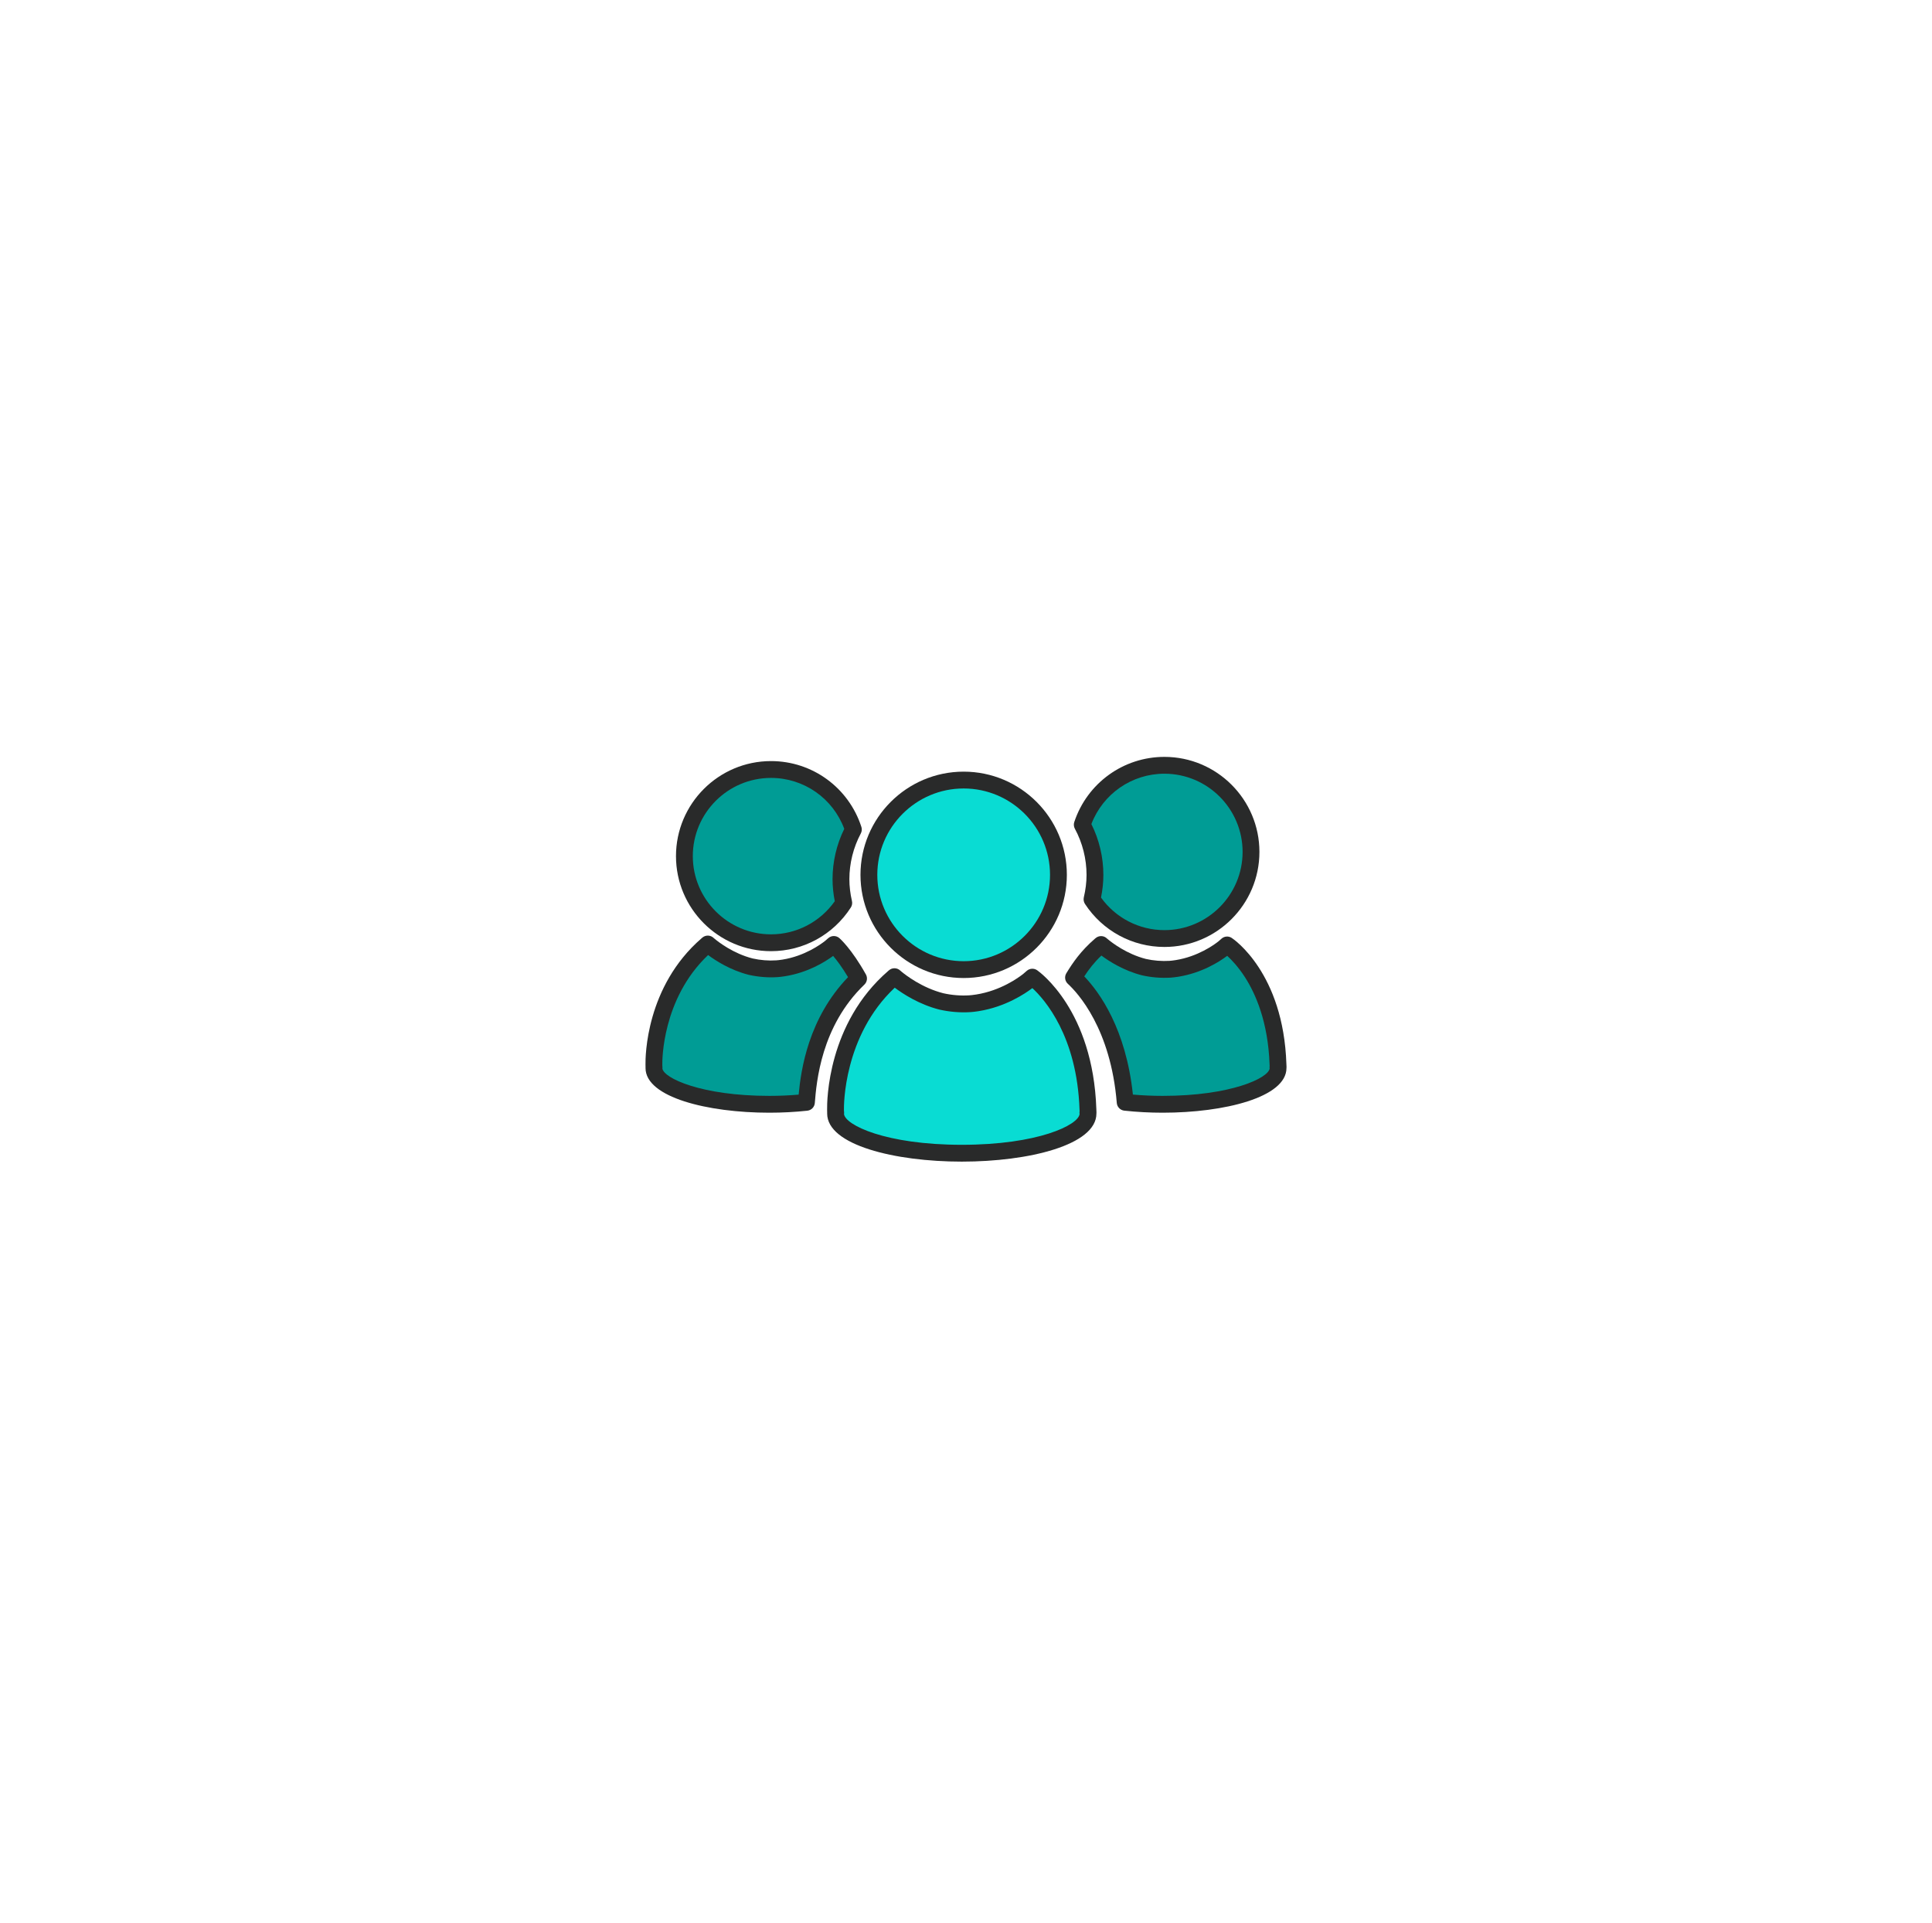 <svg width="217" height="216" viewBox="0 0 217 216" fill="none" xmlns="http://www.w3.org/2000/svg">
<g filter="url(#filter0_d_75_499)">
<circle cx="108.5" cy="98" r="68" fill="white"/>
<path d="M130.785 95.401C136.147 95.401 140.513 91.035 140.513 85.673C140.513 80.31 136.147 75.945 130.785 75.945C126.49 75.945 122.842 78.746 121.557 82.616C122.464 84.293 122.984 86.216 122.984 88.262C122.984 89.202 122.861 90.118 122.653 90.997C124.392 93.646 127.387 95.401 130.785 95.401Z" fill="#009C95"/>
<path d="M123.664 90.799C125.318 93.097 127.954 94.456 130.785 94.456C135.627 94.456 139.567 90.516 139.567 85.673C139.567 80.83 135.627 76.89 130.785 76.89C127.128 76.89 123.882 79.148 122.582 82.545C123.466 84.312 123.929 86.278 123.929 88.262C123.929 89.089 123.839 89.939 123.664 90.799ZM130.785 96.346C127.184 96.346 123.849 94.541 121.864 91.517C121.723 91.3 121.675 91.035 121.732 90.78C121.935 89.92 122.039 89.075 122.039 88.262C122.039 86.453 121.586 84.652 120.726 83.065C120.603 82.833 120.579 82.564 120.66 82.318C122.115 77.939 126.183 75 130.785 75C136.671 75 141.457 79.786 141.457 85.673C141.457 91.56 136.671 96.346 130.785 96.346Z" fill="#292A2A"/>
<path d="M143.541 109.507C143.21 99.685 137.829 96.121 137.829 96.121C137.829 96.121 137.659 96.273 137.569 96.347C137.527 96.384 137.484 96.418 137.441 96.456C136.61 97.115 134.701 98.359 132.178 98.758C131.928 98.793 131.682 98.832 131.427 98.849C131.21 98.862 130.997 98.87 130.775 98.87C129.981 98.87 129.211 98.776 128.469 98.608C126.121 98.01 124.331 96.626 123.821 96.199C123.773 96.157 123.721 96.115 123.674 96.071L123.589 96.143C122.228 97.319 121.392 98.455 120.579 99.788C122.219 101.297 125.706 105.563 126.376 113.79C127.699 113.933 129.117 114.015 130.595 114.015C137.753 114.015 143.55 112.192 143.55 109.942C143.55 109.912 143.541 109.883 143.536 109.852H143.555L143.541 109.507Z" fill="#009C95"/>
<path d="M127.246 112.925C128.346 113.021 129.471 113.07 130.595 113.07C138.245 113.07 142.473 111.068 142.605 109.993C142.601 109.972 142.596 109.953 142.596 109.939C142.591 109.86 142.591 109.781 142.605 109.704L142.596 109.548C142.435 104.744 141.004 101.564 139.832 99.742C139.071 98.561 138.32 97.781 137.838 97.343C136.921 98.031 134.965 99.274 132.329 99.692L132.216 99.708C131.975 99.742 131.734 99.776 131.488 99.792C130.425 99.855 129.334 99.773 128.261 99.529C126.211 99.008 124.562 97.947 123.707 97.311C122.904 98.077 122.318 98.829 121.784 99.649C123.509 101.456 126.466 105.552 127.246 112.925ZM130.595 114.96C129.14 114.96 127.69 114.882 126.277 114.729C125.828 114.68 125.474 114.319 125.436 113.867C124.756 105.517 121.056 101.512 119.937 100.483C119.606 100.178 119.535 99.682 119.771 99.297C120.504 98.09 121.401 96.787 122.97 95.428L123.055 95.356C123.424 95.04 123.971 95.051 124.321 95.385L124.449 95.492C124.883 95.855 126.542 97.141 128.705 97.692C129.57 97.889 130.496 97.959 131.37 97.905C131.564 97.894 131.753 97.865 131.947 97.837L132.046 97.823C134.54 97.428 136.359 96.11 136.855 95.716L136.959 95.627C137.04 95.559 137.201 95.415 137.201 95.414C137.522 95.13 137.994 95.097 138.348 95.333C138.589 95.49 144.145 99.283 144.486 109.476L144.5 109.812C144.5 109.857 144.5 109.902 144.495 109.946C144.491 113.238 137.498 114.96 130.595 114.96Z" fill="#292A2A"/>
<path d="M86.598 76.418C81.234 76.418 76.871 80.783 76.871 86.146C76.871 91.508 81.234 95.874 86.598 95.874C90.024 95.874 93.037 94.088 94.77 91.404C94.571 90.544 94.456 89.651 94.456 88.735C94.456 86.717 94.964 84.823 95.852 83.155C94.586 79.252 90.919 76.418 86.598 76.418Z" fill="#009C95"/>
<path d="M86.598 77.362C81.756 77.362 77.816 81.303 77.816 86.146C77.816 90.988 81.756 94.929 86.598 94.929C89.458 94.929 92.109 93.545 93.762 91.21C93.595 90.374 93.511 89.543 93.511 88.734C93.511 86.783 93.965 84.837 94.827 83.084C93.547 79.644 90.287 77.362 86.598 77.362ZM86.598 96.819C80.713 96.819 75.926 92.031 75.926 86.146C75.926 80.259 80.713 75.472 86.598 75.472C91.237 75.472 95.317 78.444 96.751 82.867C96.829 83.108 96.806 83.372 96.685 83.599C95.846 85.177 95.401 86.953 95.401 88.734C95.401 89.533 95.499 90.36 95.691 91.191C95.749 91.437 95.703 91.7 95.564 91.915C93.582 94.986 90.23 96.819 86.598 96.819Z" fill="#292A2A"/>
<path d="M86.408 114.015C87.868 114.015 89.268 113.936 90.577 113.795C90.814 110.873 91.461 104.666 96.432 99.892C94.887 97.123 93.656 96.064 93.656 96.064C93.656 96.064 93.485 96.217 93.398 96.292C93.356 96.327 93.312 96.363 93.269 96.399C92.439 97.059 90.528 98.303 88.007 98.703C87.757 98.737 87.51 98.776 87.254 98.791C87.039 98.806 86.823 98.815 86.604 98.815C85.811 98.815 85.041 98.721 84.298 98.552C81.951 97.954 80.158 96.569 79.648 96.143C79.6 96.1 79.547 96.061 79.5 96.015L79.416 96.087C73.362 101.326 73.439 109.14 73.446 109.528L73.452 109.853H73.465C73.463 109.883 73.45 109.912 73.45 109.942C73.45 112.192 79.252 114.015 86.408 114.015Z" fill="#009C95"/>
<path d="M74.398 109.993C74.53 111.069 78.758 113.07 86.408 113.07C87.519 113.07 88.624 113.023 89.703 112.93C89.97 110.067 90.811 104.358 95.251 99.736C94.569 98.594 93.977 97.821 93.576 97.352C92.637 98.045 90.723 99.23 88.155 99.636L88.006 99.657C87.776 99.69 87.546 99.721 87.309 99.735C86.304 99.805 85.171 99.719 84.089 99.474C82.037 98.952 80.389 97.89 79.534 97.255C74.332 102.178 74.385 109.207 74.391 109.512L74.394 109.688C74.406 109.756 74.412 109.826 74.409 109.896C74.407 109.923 74.403 109.958 74.398 109.993ZM86.408 114.96C79.499 114.96 72.505 113.236 72.505 109.943C72.505 109.921 72.506 109.9 72.507 109.881C72.507 109.876 72.507 109.873 72.507 109.869L72.501 109.544C72.486 108.664 72.539 100.789 78.798 95.373L78.887 95.296C79.256 94.982 79.803 94.998 80.153 95.333L80.278 95.438C80.71 95.799 82.367 97.085 84.531 97.637C85.401 97.834 86.32 97.908 87.189 97.849C87.383 97.837 87.563 97.811 87.744 97.786L87.88 97.767C90.373 97.371 92.185 96.054 92.681 95.66L93.03 95.357C93.384 95.044 93.915 95.041 94.273 95.348C94.329 95.396 95.648 96.55 97.257 99.432C97.466 99.807 97.396 100.277 97.086 100.573C92.217 105.25 91.71 111.513 91.519 113.871C91.483 114.323 91.13 114.686 90.678 114.735C89.29 114.884 87.854 114.96 86.408 114.96Z" fill="#292A2A"/>
<path d="M97.593 88.248C97.593 94.115 102.369 98.89 108.237 98.89C114.107 98.89 118.882 94.115 118.882 88.248C118.882 82.38 114.107 77.603 108.237 77.603C102.369 77.603 97.593 82.38 97.593 88.248Z" fill="#09DCD3"/>
<path d="M108.237 78.548C102.889 78.548 98.538 82.9 98.538 88.248C98.538 93.594 102.889 97.945 108.237 97.945C113.586 97.945 117.937 93.594 117.937 88.248C117.937 82.9 113.586 78.548 108.237 78.548ZM108.237 99.835C101.847 99.835 96.648 94.636 96.648 88.248C96.648 81.855 101.847 76.658 108.237 76.658C114.628 76.658 119.828 81.855 119.828 88.248C119.828 94.636 114.628 99.835 108.237 99.835Z" fill="#292A2A"/>
<path d="M122.195 114.577C121.836 103.828 115.953 99.737 115.953 99.737C115.953 99.737 115.766 99.901 115.671 99.984C115.625 100.023 115.577 100.062 115.531 100.101C114.623 100.826 112.531 102.184 109.773 102.622C109.5 102.659 109.228 102.703 108.949 102.72C108.713 102.736 108.476 102.745 108.237 102.745C107.369 102.745 106.527 102.641 105.715 102.458C103.146 101.804 101.185 100.287 100.626 99.822C100.574 99.775 100.517 99.731 100.464 99.682L100.373 99.761C93.748 105.492 93.838 114.173 93.846 114.598L93.852 114.953H93.867C93.864 114.986 93.851 115.019 93.851 115.052C93.851 117.513 100.196 119.508 108.029 119.508C115.859 119.508 122.205 117.513 122.205 115.052C122.205 115.019 122.195 114.986 122.19 114.953H122.209L122.195 114.577Z" fill="#09DCD3"/>
<path d="M94.798 115.108C94.931 116.345 99.469 118.564 108.029 118.564C116.581 118.564 121.118 116.349 121.259 115.111C121.255 115.084 121.25 115.057 121.25 115.031C121.24 114.953 121.245 114.876 121.259 114.8L121.25 114.613C120.976 106.378 117.349 102.255 115.954 100.968C115.12 101.601 112.911 103.081 109.92 103.555L109.729 103.583C109.49 103.616 109.251 103.649 109.008 103.663C107.864 103.736 106.676 103.644 105.506 103.379C103.233 102.801 101.408 101.607 100.496 100.922C94.725 106.344 94.784 114.24 94.79 114.582L94.793 114.779C94.81 114.861 94.815 114.945 94.808 115.031C94.807 115.05 94.803 115.078 94.798 115.108ZM108.029 120.454C100.514 120.454 92.906 118.598 92.906 115.052C92.906 115.03 92.906 115.008 92.907 114.987C92.907 114.982 92.907 114.977 92.907 114.972L92.9 114.616C92.884 113.64 92.942 104.939 99.755 99.046L99.847 98.967C100.211 98.653 100.753 98.662 101.106 98.989L101.257 99.119C101.735 99.516 103.567 100.936 105.947 101.543C106.91 101.76 107.92 101.84 108.888 101.777C109.084 101.766 109.275 101.738 109.466 101.71L109.646 101.686C112.407 101.247 114.397 99.796 114.941 99.362L115.327 99.027C115.654 98.74 116.135 98.713 116.492 98.961C116.748 99.139 122.767 103.45 123.14 114.546L123.154 114.917C123.154 114.954 123.154 114.992 123.149 115.029C123.149 115.036 123.149 115.044 123.149 115.052C123.149 118.598 115.544 120.454 108.029 120.454Z" fill="#292A2A"/>
</g>
<defs>
<filter id="filter0_d_75_499" x="0.5" y="0" width="216" height="216" filterUnits="userSpaceOnUse" color-interpolation-filters="sRGB">
<feFlood flood-opacity="0" result="BackgroundImageFix"/>
<feColorMatrix in="SourceAlpha" type="matrix" values="0 0 0 0 0 0 0 0 0 0 0 0 0 0 0 0 0 0 127 0" result="hardAlpha"/>
<feOffset dy="10"/>
<feGaussianBlur stdDeviation="20"/>
<feComposite in2="hardAlpha" operator="out"/>
<feColorMatrix type="matrix" values="0 0 0 0 0.73 0 0 0 0 0.725 0 0 0 0 0.725 0 0 0 0.2 0"/>
<feBlend mode="normal" in2="BackgroundImageFix" result="effect1_dropShadow_75_499"/>
<feBlend mode="normal" in="SourceGraphic" in2="effect1_dropShadow_75_499" result="shape"/>
</filter>
</defs>
</svg>
